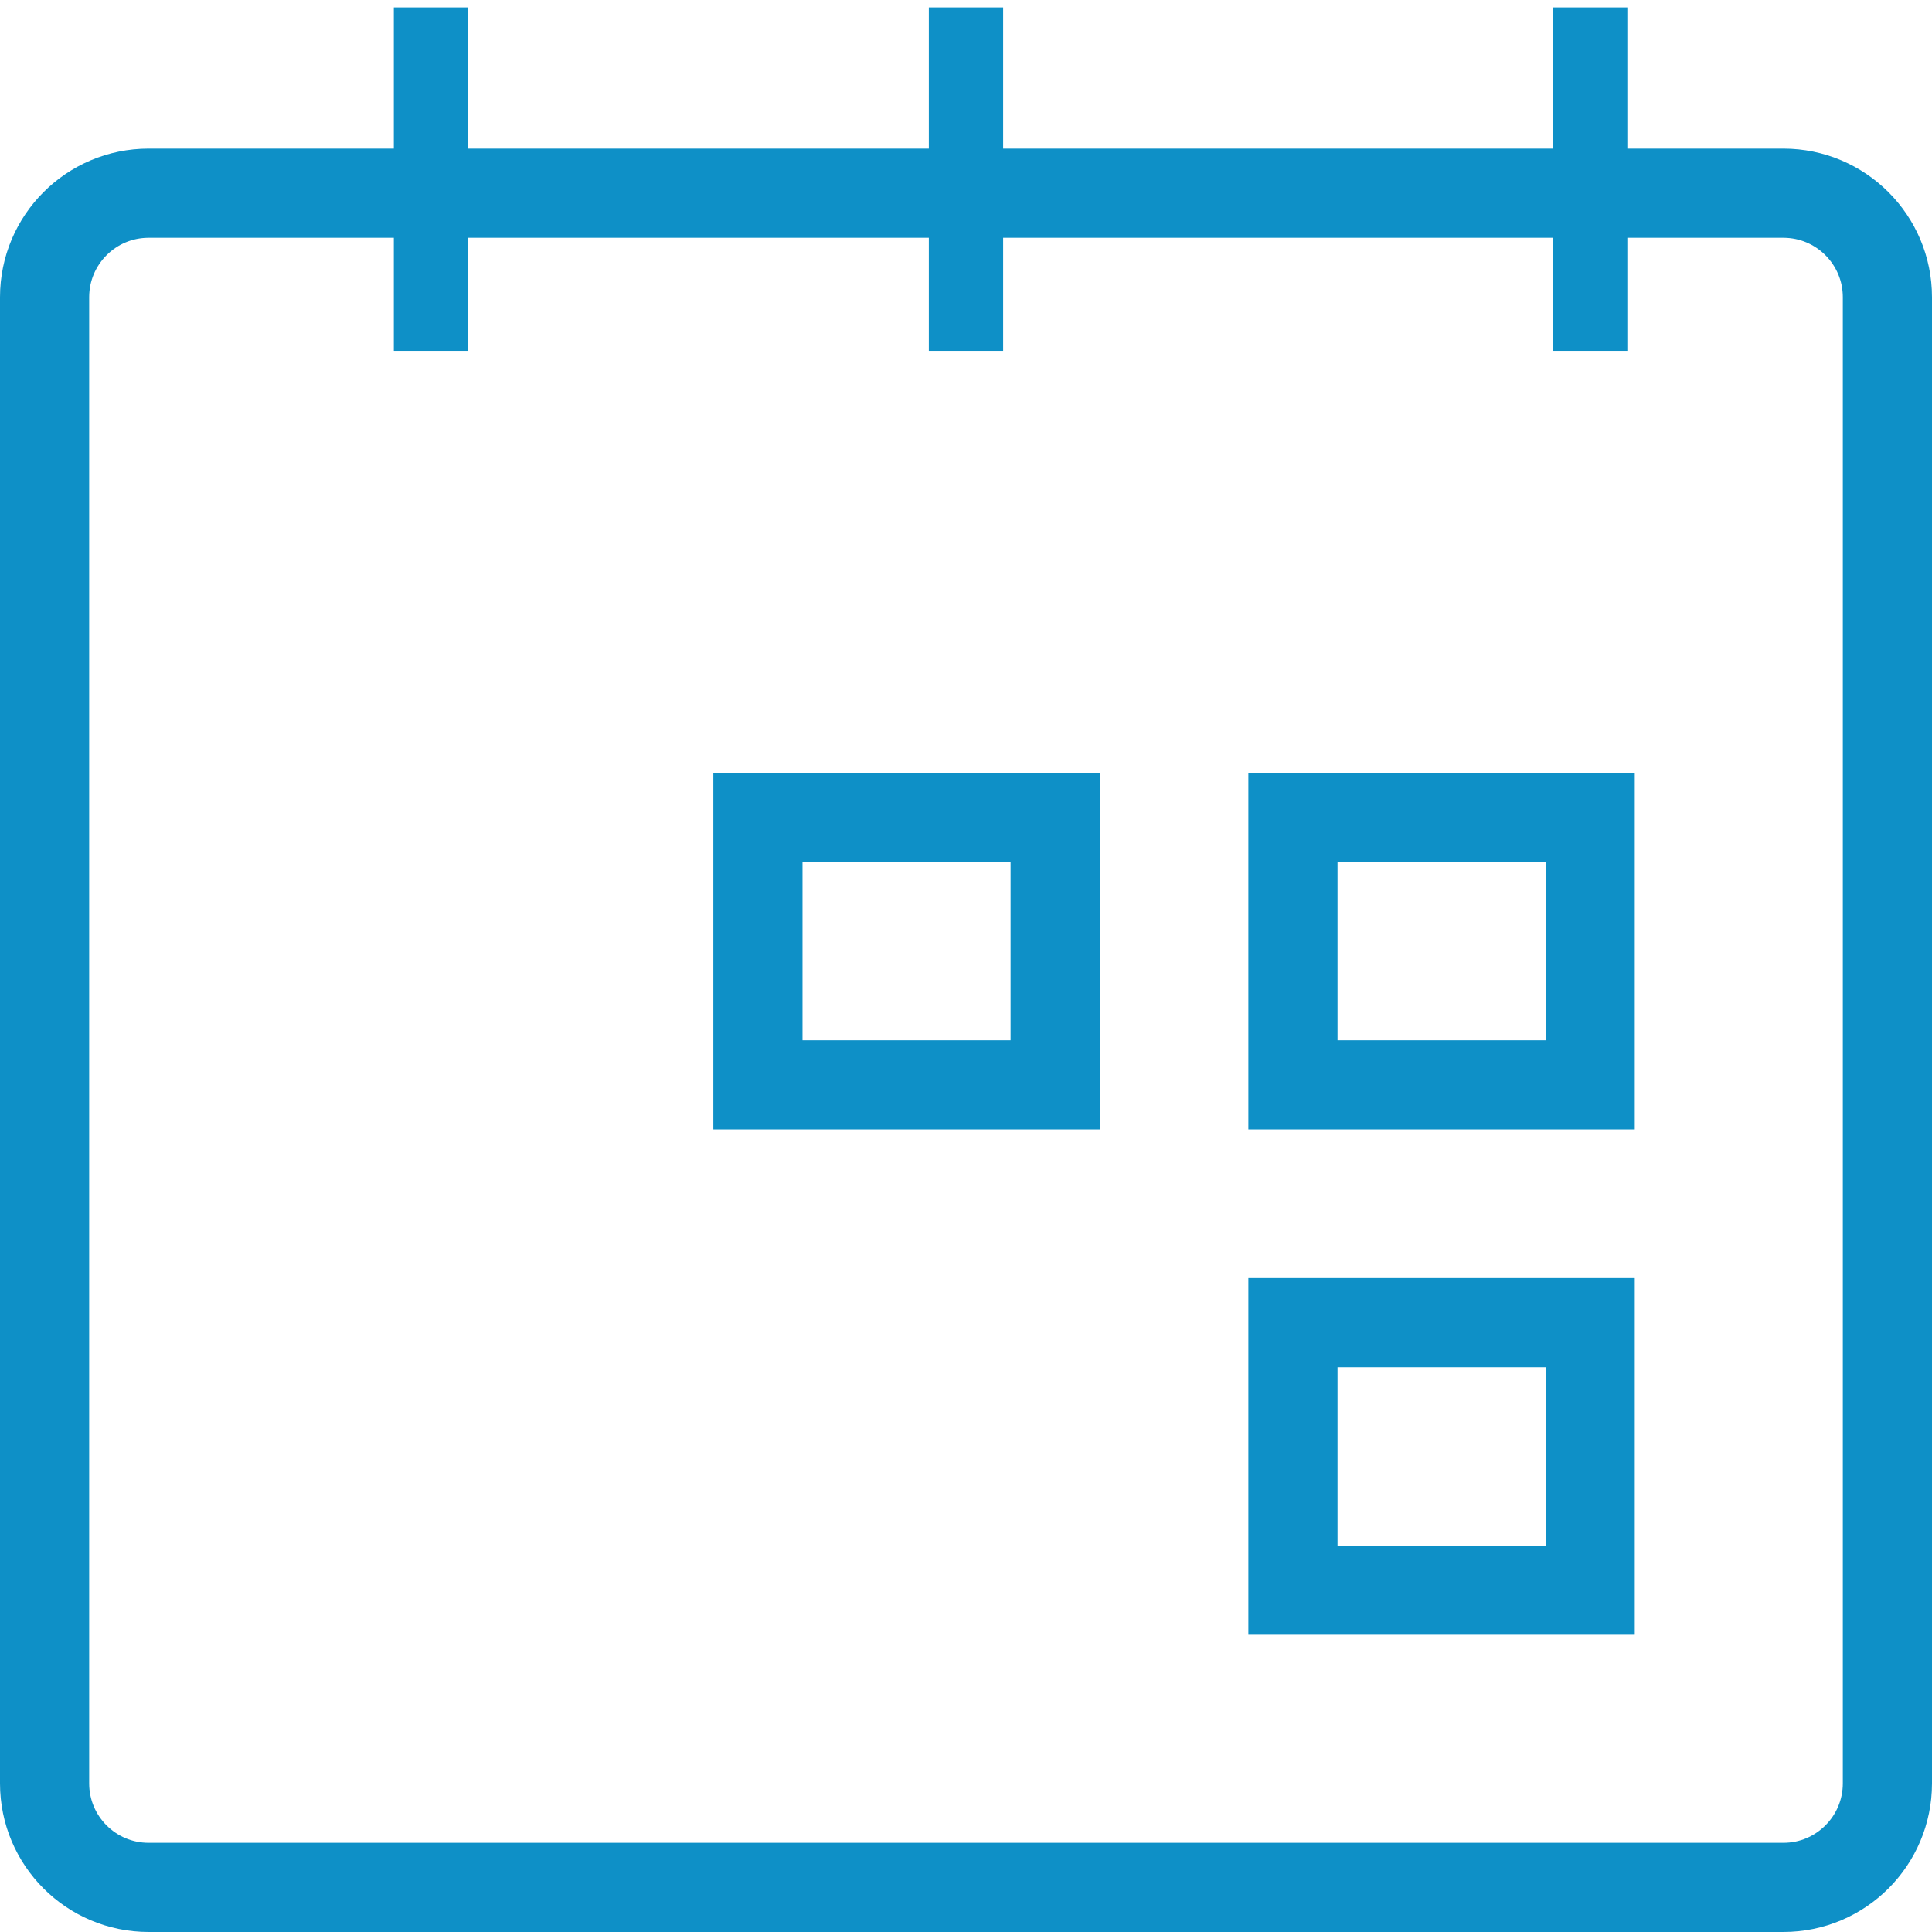 <svg width="65" height="65" viewBox="0 0 65 65" fill="none" xmlns="http://www.w3.org/2000/svg">
<path d="M1.5 5C1.5 3.067 3.067 1.5 5 1.5H60C61.933 1.5 63.5 3.067 63.5 5V55C63.5 56.933 61.933 58.5 60 58.5H5C3.067 58.5 1.5 56.933 1.5 55V5Z" transform="translate(0 5)" stroke="#0E90C7" stroke-width="3"/>
<path d="M1.5 10.5V1.5H11.5V10.5H1.5Z" transform="translate(42 26)" stroke="#0E90C7" stroke-width="3"/>
<path d="M1.5 10.5V1.5H11.5V10.5H1.5Z" transform="translate(24 26)" stroke="#0E90C7" stroke-width="3"/>
<path d="M1.5 10.5V1.5H11.5V10.5H1.5Z" transform="translate(42 43)" stroke="#0E90C7" stroke-width="3"/>
<path d="M1.5 0.5V9.555" transform="translate(13 1)" stroke="#0E90C7" stroke-width="2.5" stroke-linecap="square"/>
<path d="M1.5 0.5V9.555" transform="translate(31 1)" stroke="#0E90C7" stroke-width="2.5" stroke-linecap="square"/>
<path d="M1.5 0.5V9.555" transform="translate(52 1)" stroke="#0E90C7" stroke-width="2.5" stroke-linecap="square"/>
</svg>
